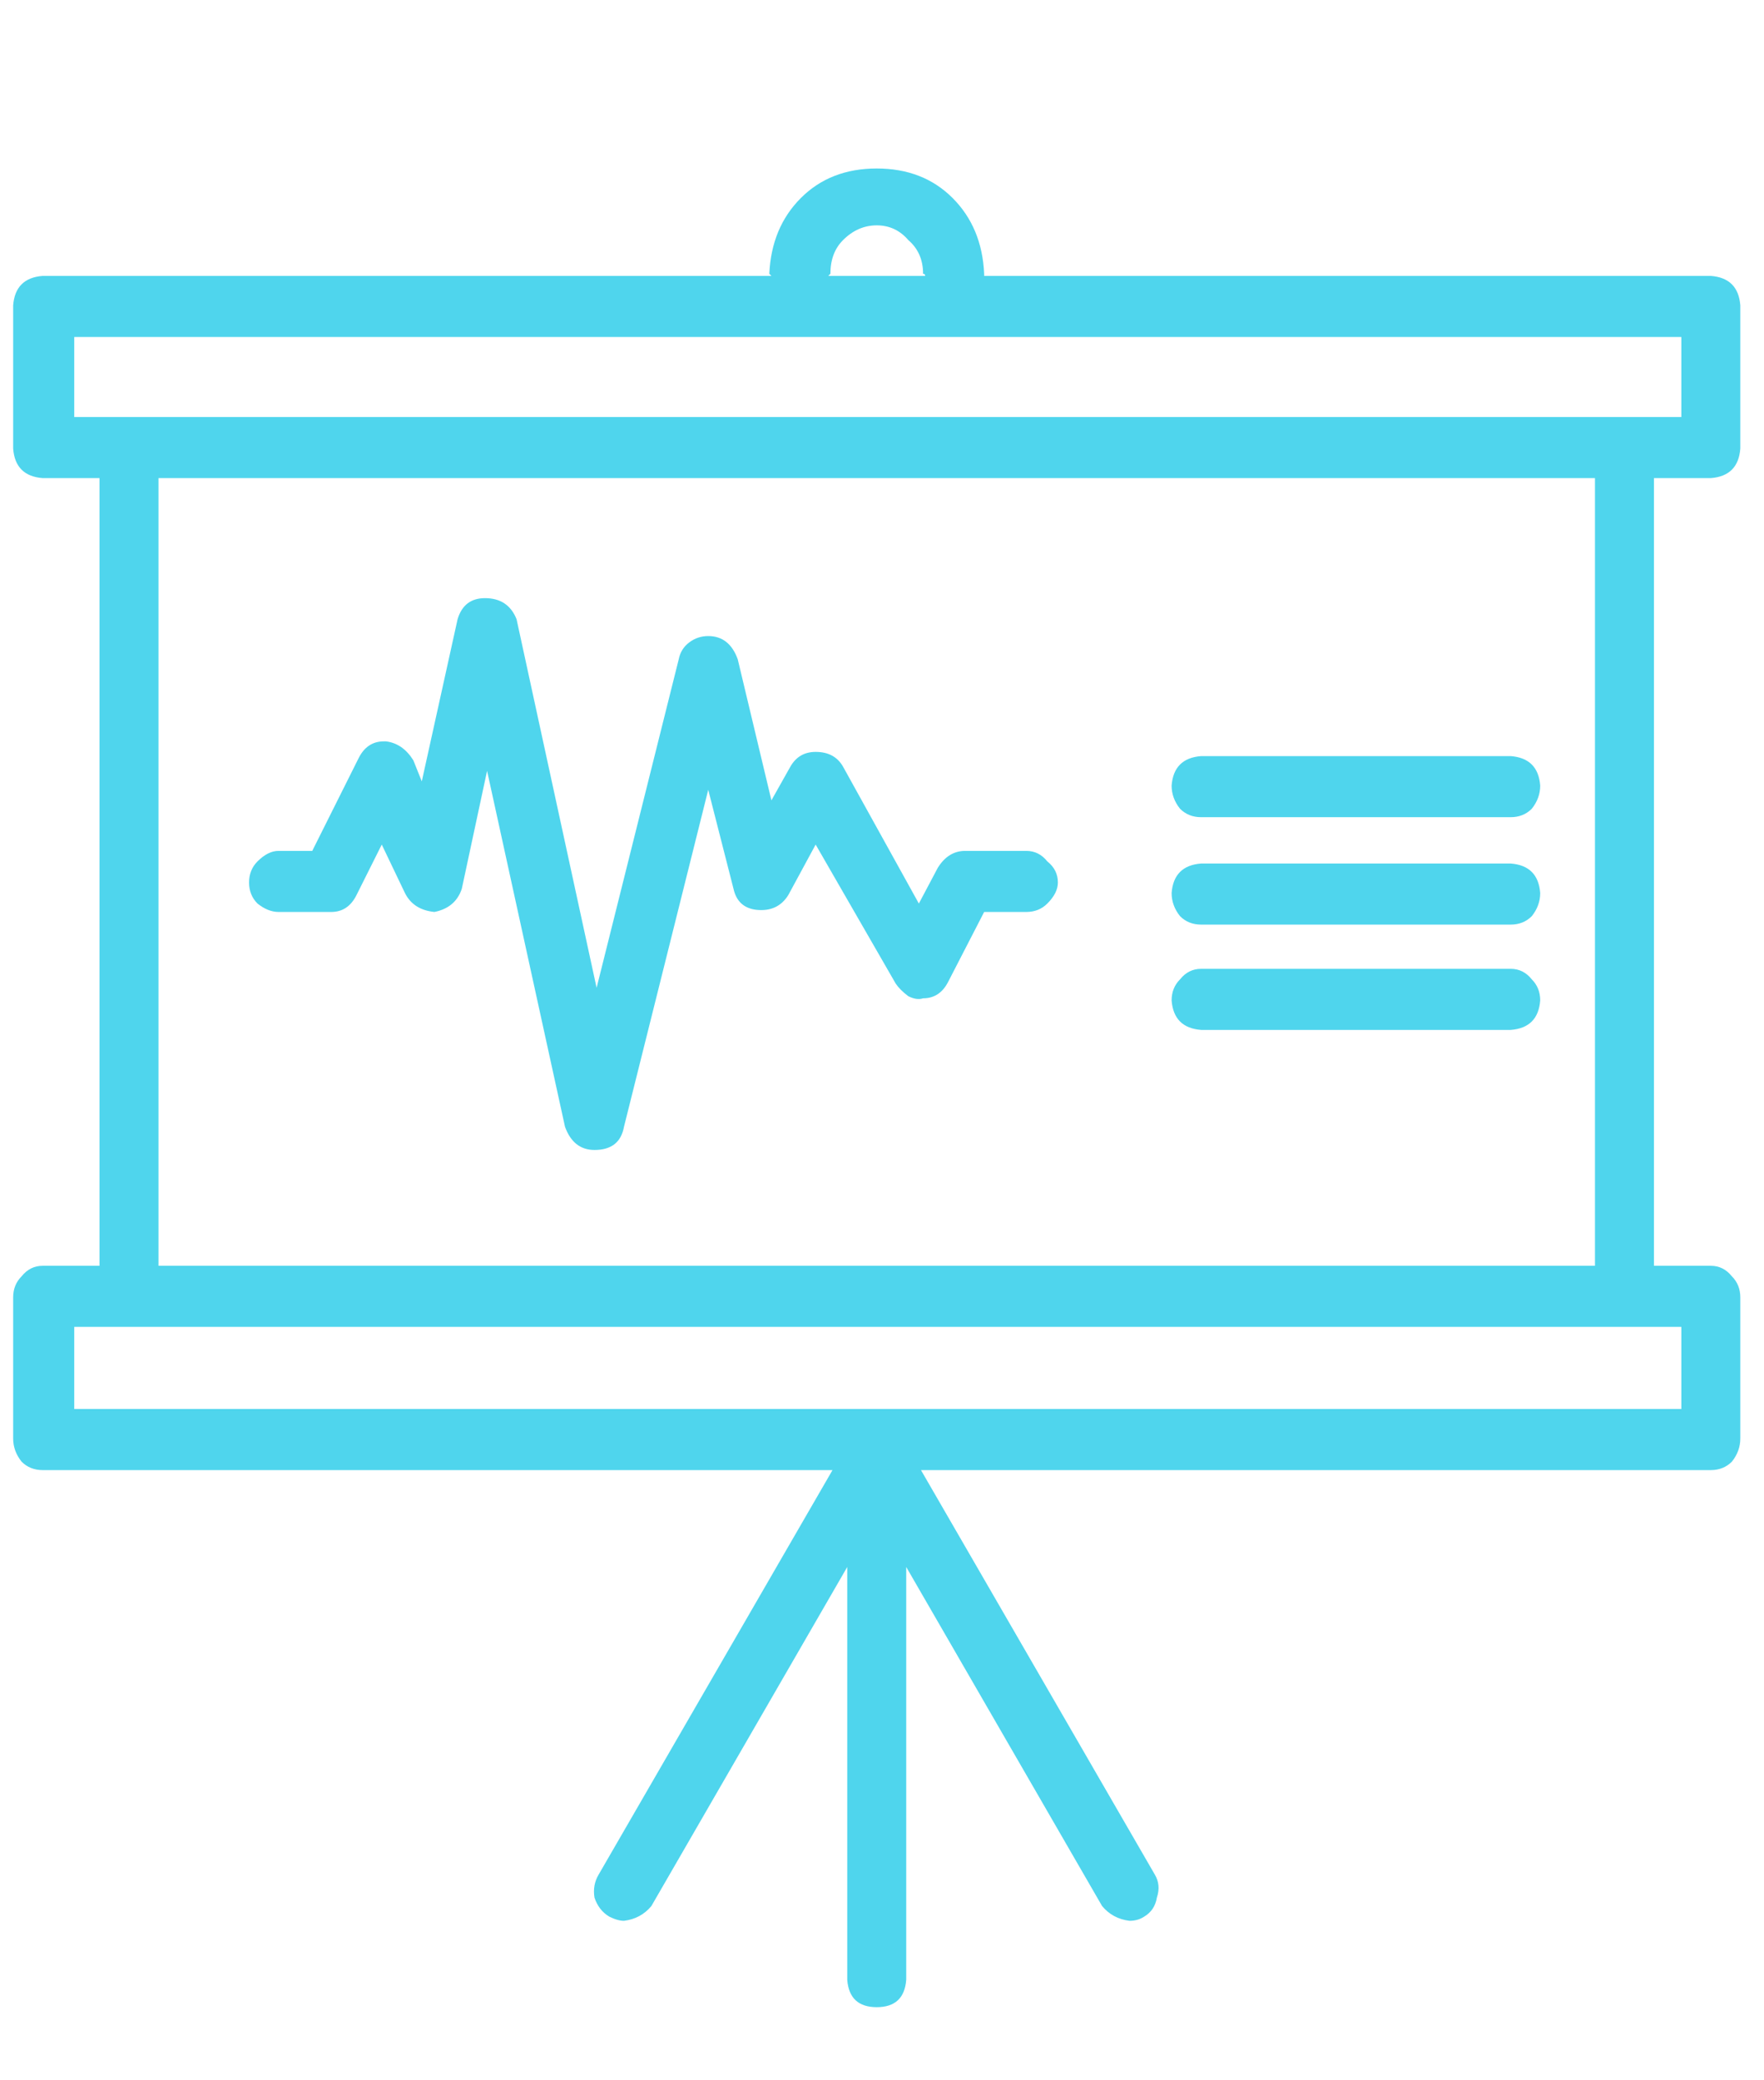 <svg width="67" height="79" viewBox="0 0 67 79" fill="none" xmlns="http://www.w3.org/2000/svg">
<path d="M64.48 18.16C65.173 18.107 65.547 17.733 65.6 17.04V11.6C65.547 10.907 65.173 10.533 64.48 10.48H36.88C36.88 10.427 36.88 10.4 36.88 10.4C36.827 9.227 36.427 8.267 35.68 7.52C34.933 6.773 33.973 6.4 32.8 6.4C31.627 6.4 30.667 6.773 29.92 7.52C29.173 8.267 28.773 9.227 28.72 10.4C28.72 10.4 28.747 10.427 28.8 10.48H1.12C0.427 10.533 0.053 10.907 0 11.6V17.04C0.053 17.733 0.427 18.107 1.12 18.16H3.28V48.08H1.12C0.8 48.08 0.533 48.213 0.32 48.48C0.107 48.693 0 48.96 0 49.28V54.64C0 54.96 0.107 55.253 0.32 55.52C0.533 55.733 0.8 55.84 1.12 55.84H31.12L22.24 71.2C22.08 71.467 22.027 71.76 22.08 72.08C22.187 72.4 22.373 72.64 22.64 72.8C22.853 72.907 23.04 72.96 23.2 72.96C23.627 72.907 23.973 72.72 24.24 72.4L31.68 59.52V75.2C31.733 75.893 32.107 76.24 32.8 76.24C33.493 76.24 33.867 75.893 33.92 75.2V59.52L41.36 72.4C41.627 72.72 41.973 72.907 42.4 72.96C42.613 72.96 42.8 72.907 42.96 72.8C43.227 72.64 43.387 72.4 43.44 72.08C43.547 71.76 43.52 71.467 43.36 71.2L34.48 55.84H64.48C64.8 55.84 65.067 55.733 65.28 55.52C65.493 55.253 65.6 54.96 65.6 54.64V49.28C65.6 48.96 65.493 48.693 65.28 48.48C65.067 48.213 64.8 48.08 64.48 48.08H62.32V18.16H64.48ZM31.04 10.4C31.04 9.867 31.2 9.44 31.52 9.12C31.893 8.747 32.32 8.56 32.8 8.56C33.28 8.56 33.68 8.747 34 9.12C34.373 9.44 34.56 9.867 34.56 10.4C34.613 10.4 34.64 10.427 34.64 10.48H30.96C31.013 10.427 31.04 10.4 31.04 10.4ZM2.32 12.8H63.36V15.84H2.32V12.8ZM63.36 53.52H2.32V50.4H63.36V53.52ZM60.08 48.08H5.52V18.16H60.08V48.08ZM10.08 34.64H12.08C12.507 34.64 12.827 34.427 13.04 34L14 32.08L14.88 33.92C15.093 34.347 15.467 34.587 16 34.64C16.533 34.533 16.88 34.24 17.04 33.76L18 29.28L20.96 42.8C21.173 43.387 21.547 43.68 22.08 43.68C22.72 43.68 23.093 43.387 23.2 42.8L26.4 30L27.36 33.76C27.467 34.24 27.76 34.507 28.24 34.56C28.773 34.613 29.173 34.427 29.44 34L30.48 32.08L33.52 37.36C33.627 37.52 33.787 37.68 34 37.84C34.213 37.947 34.4 37.973 34.56 37.92C34.987 37.92 35.307 37.707 35.52 37.28L36.88 34.64H38.48C38.8 34.64 39.067 34.533 39.28 34.32C39.547 34.053 39.68 33.787 39.68 33.52C39.68 33.2 39.547 32.933 39.28 32.72C39.067 32.453 38.8 32.32 38.48 32.32H36.16C35.733 32.32 35.387 32.533 35.12 32.96L34.4 34.32L31.52 29.12C31.307 28.747 30.96 28.56 30.48 28.56C30.053 28.56 29.733 28.747 29.52 29.12L28.8 30.4L27.52 25.04C27.307 24.453 26.933 24.16 26.4 24.16C26.133 24.16 25.893 24.24 25.68 24.4C25.467 24.56 25.333 24.773 25.28 25.04L22.16 37.52L19.12 23.52C18.907 22.987 18.507 22.72 17.92 22.72C17.387 22.72 17.04 22.987 16.88 23.52L15.52 29.68L15.2 28.88C14.933 28.453 14.587 28.213 14.16 28.16C14.16 28.16 14.133 28.16 14.08 28.16C13.653 28.16 13.333 28.373 13.12 28.8L11.36 32.32H10.08C9.813 32.32 9.547 32.453 9.28 32.72C9.067 32.933 8.96 33.2 8.96 33.52C8.96 33.84 9.067 34.107 9.28 34.32C9.547 34.533 9.813 34.64 10.08 34.64ZM45.12 31.04H56.88C57.2 31.04 57.467 30.933 57.68 30.72C57.893 30.453 58 30.16 58 29.84C57.947 29.147 57.573 28.773 56.88 28.72H45.12C44.427 28.773 44.053 29.147 44 29.84C44 30.16 44.107 30.453 44.32 30.72C44.533 30.933 44.8 31.04 45.12 31.04ZM45.12 35.12H56.88C57.2 35.12 57.467 35.013 57.68 34.8C57.893 34.533 58 34.24 58 33.92C57.947 33.227 57.573 32.853 56.88 32.8H45.12C44.427 32.853 44.053 33.227 44 33.92C44 34.24 44.107 34.533 44.32 34.8C44.533 35.013 44.8 35.12 45.12 35.12ZM45.12 39.12H56.88C57.573 39.067 57.947 38.693 58 38C58 37.68 57.893 37.413 57.68 37.2C57.467 36.933 57.2 36.8 56.88 36.8H45.12C44.8 36.8 44.533 36.933 44.32 37.2C44.107 37.413 44 37.68 44 38C44.053 38.693 44.427 39.067 45.12 39.12Z" transform="translate(0.5)" fill="#4FD5ED"/>
</svg>
